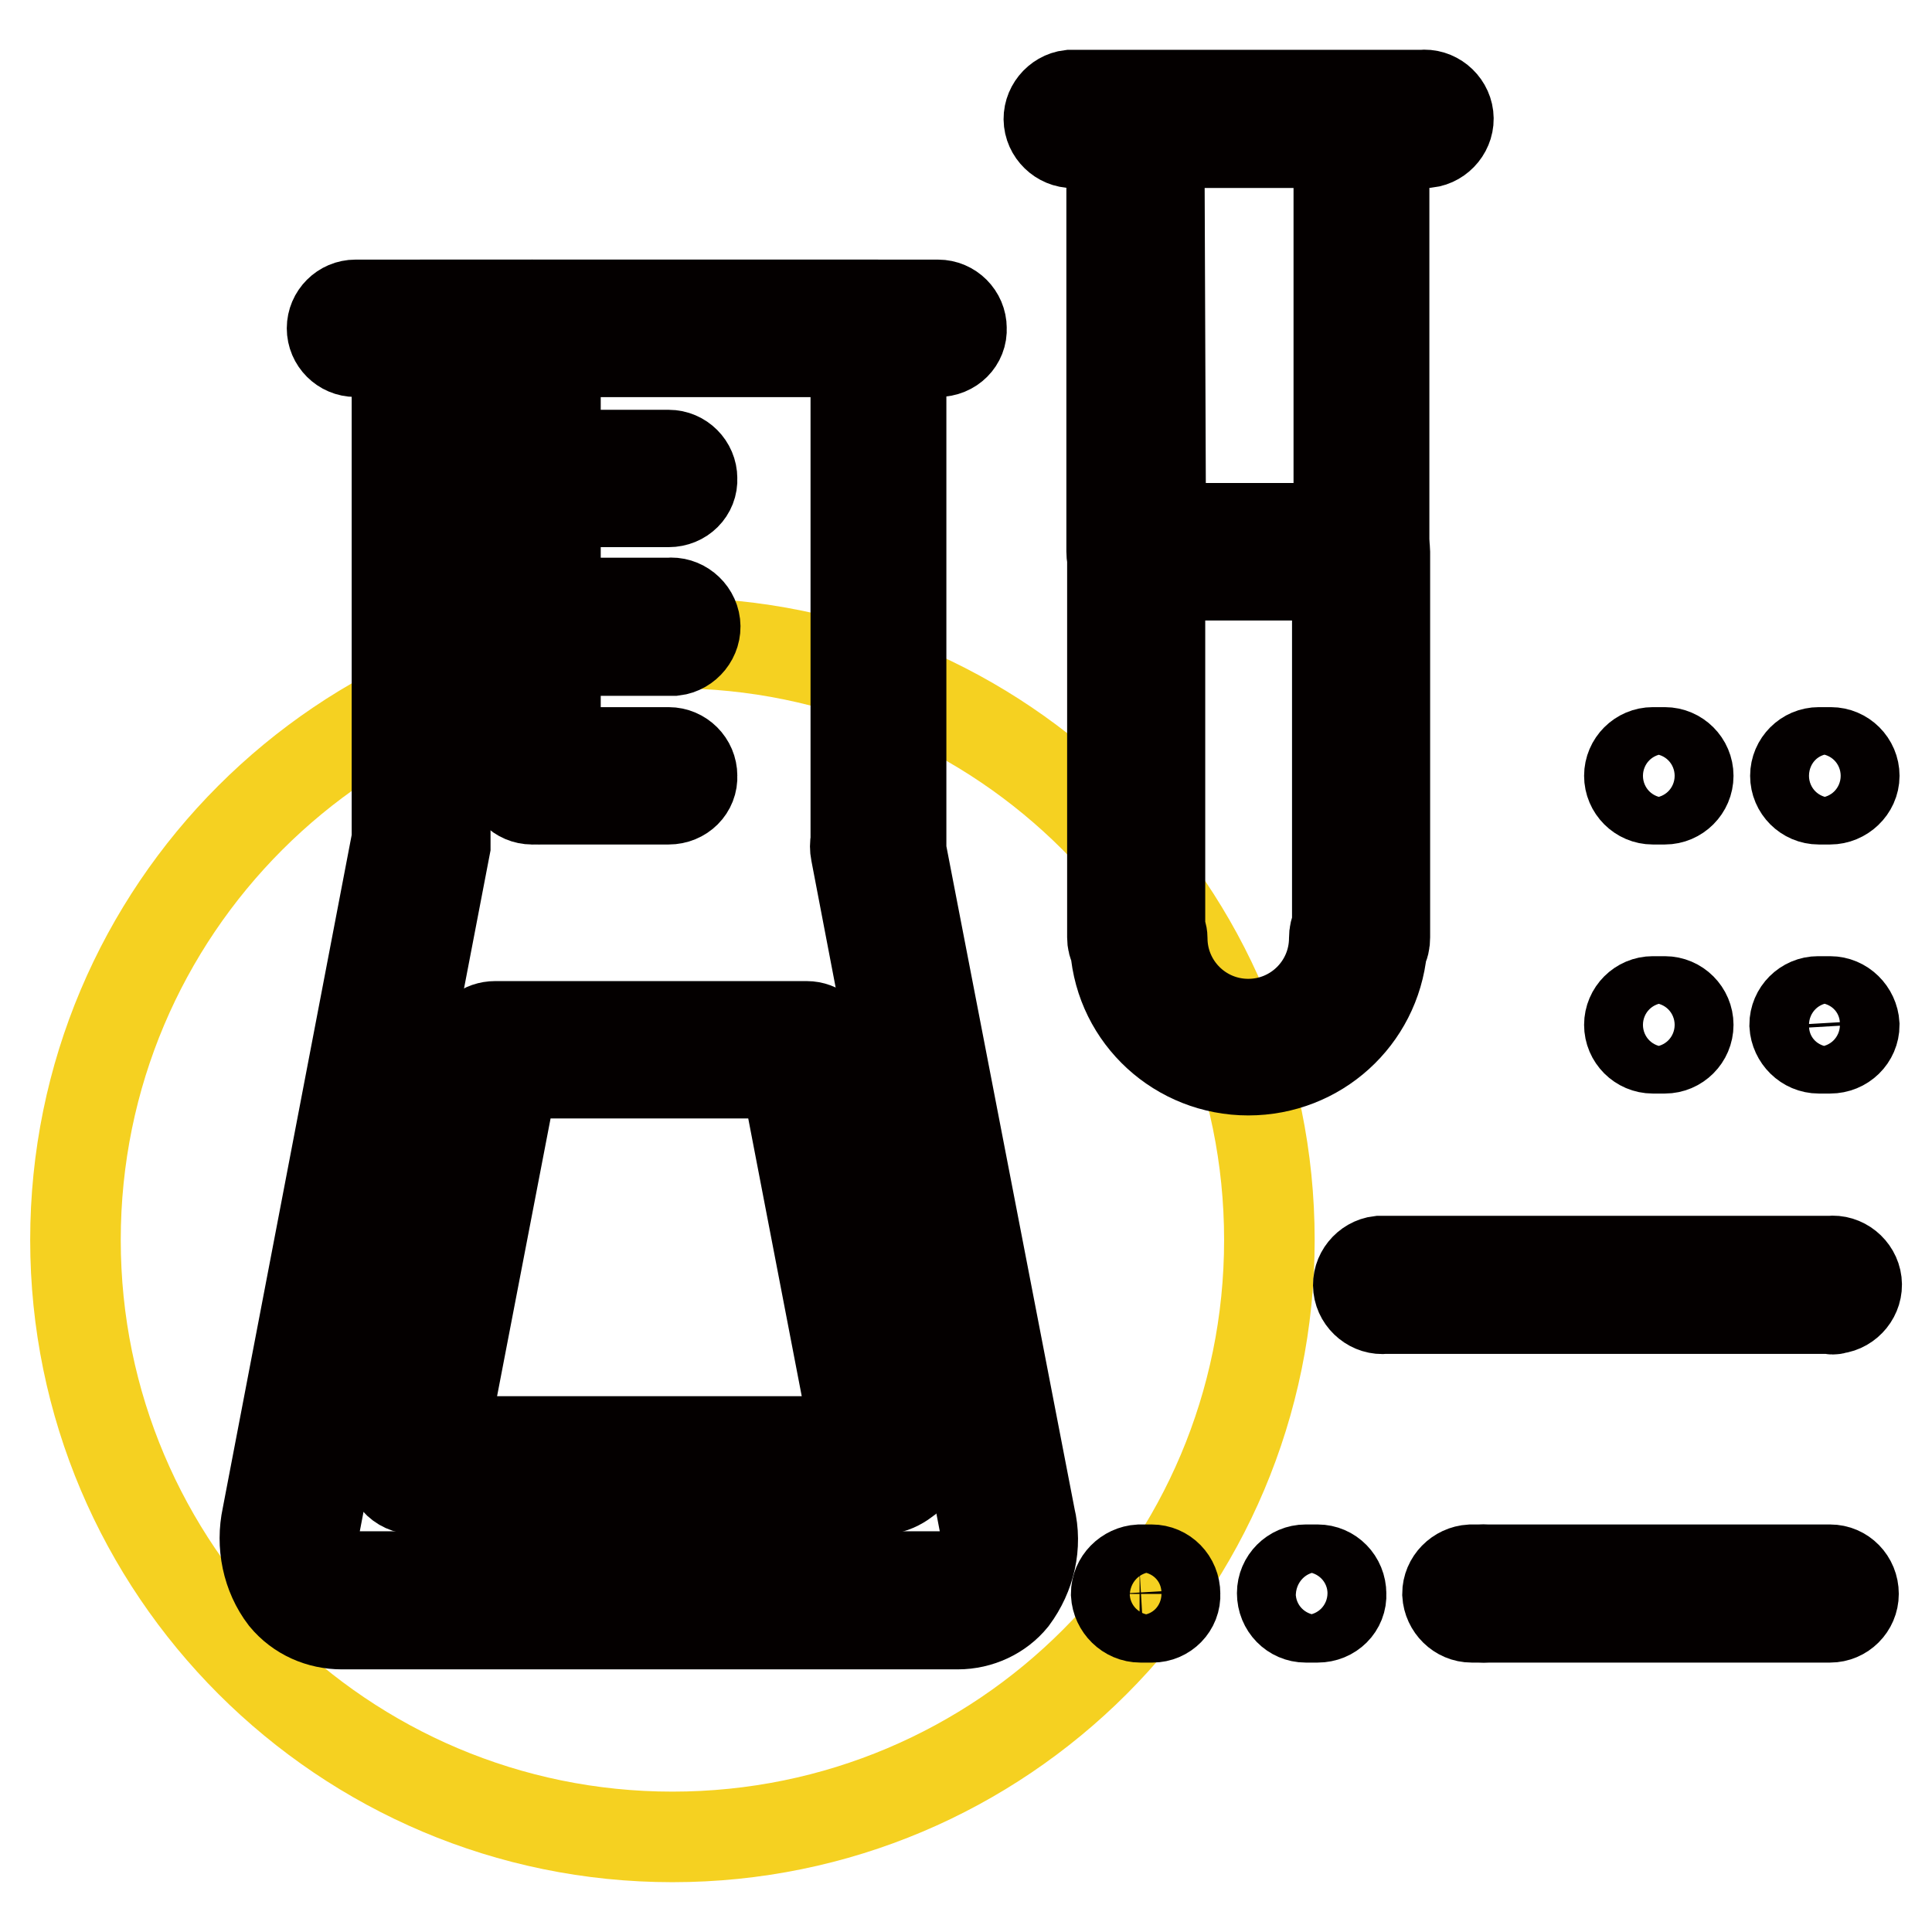 <?xml version="1.0" encoding="utf-8"?>
<!-- Svg Vector Icons : http://www.onlinewebfonts.com/icon -->
<!DOCTYPE svg PUBLIC "-//W3C//DTD SVG 1.1//EN" "http://www.w3.org/Graphics/SVG/1.1/DTD/svg11.dtd">
<svg version="1.1" xmlns="http://www.w3.org/2000/svg" xmlns:xlink="http://www.w3.org/1999/xlink" x="0px" y="0px" viewBox="0 0 256 256" enable-background="new 0 0 256 256" xml:space="preserve">
<g> <path stroke-width="12" fill-opacity="0" stroke="#f5d121"  d="M168.2,164.3c0,43.7-35.4,79.1-79.1,79.1C45.5,243.4,10,208,10,164.3c0-43.7,35.4-79.1,79.1-79.1 c0,0,0,0,0.1,0C132.8,85.2,168.2,120.6,168.2,164.3L168.2,164.3z"/> <path stroke-width="12" fill-opacity="0" stroke="#040000"  d="M126.9,215.2H45.3c-2.9,0-5.7-1.2-7.6-3.5c-2.3-3-3.1-7-2.3-10.7l17.2-89.8V43.5c0-1.7,1.4-3.1,3.1-3.1 h60.6c1.7,0,3.1,1.4,3.1,3.1l0,0v69.2l17.1,88.4c0.9,3.7,0,7.6-2.3,10.7C132.5,213.9,129.8,215.2,126.9,215.2L126.9,215.2z  M59,46.6v64.9c0,0.2,0,0.4,0,0.6l-17.3,90.1c-0.4,1.9,0,3.9,1.2,5.5c0.6,0.8,1.6,1.2,2.6,1.2h81.4c1,0,2-0.4,2.6-1.2 c1.1-1.6,1.5-3.6,1-5.5l-17.1-89.3c-0.1-0.5-0.1-1,0-1.5V46.6H59z"/> <path stroke-width="12" fill-opacity="0" stroke="#040000"  d="M124.3,46.6H47.1c-1.7,0-3.1-1.4-3.1-3.1c0-1.7,1.4-3.1,3.1-3.1h77.2c1.7,0,3.1,1.4,3.1,3.1 C127.5,45.2,126.1,46.6,124.3,46.6z M117.3,197.3H54.9c-0.9,0-1.8-0.4-2.4-1.1c-0.6-0.7-0.8-1.7-0.6-2.6l10.6-55.1 c0.3-1.5,1.6-2.5,3.1-2.5h41.3c1.5,0,2.8,1.1,3.1,2.5l10.5,55.1c0.2,0.9,0,1.9-0.6,2.6C119.1,196.8,118.2,197.2,117.3,197.3z  M58.6,191h54.9l-9.4-48.8H68L58.6,191z"/> <path stroke-width="12" fill-opacity="0" stroke="#040000"  d="M70.5,105.9c-1.7,0-3.1-1.4-3.1-3.1l0,0V43.5c0-1.7,1.4-3.1,3.1-3.1c1.7,0,3.1,1.4,3.1,3.1v59.3 C73.6,104.5,72.2,105.9,70.5,105.9L70.5,105.9z"/> <path stroke-width="12" fill-opacity="0" stroke="#040000"  d="M88.6,66.5H71.4c-1.7,0-3.1-1.4-3.1-3.1c0-1.7,1.4-3.1,3.1-3.1h17.2c1.7,0,3.1,1.4,3.1,3.1 C91.8,65.1,90.4,66.5,88.6,66.5L88.6,66.5z M88.6,105.9H71.4c-1.7,0-3.1-1.4-3.1-3.1c0-1.7,1.4-3.1,3.1-3.1h17.2 c1.7,0,3.1,1.4,3.1,3.1C91.8,104.5,90.4,105.9,88.6,105.9L88.6,105.9z M88.6,86.2H71.4c-1.7,0.2-3.3-1.1-3.5-2.8 c-0.2-1.7,1.1-3.3,2.8-3.5c0.2,0,0.5,0,0.7,0h17.2c1.7-0.2,3.3,1.1,3.5,2.8c0.2,1.7-1.1,3.3-2.8,3.5C89.1,86.2,88.9,86.2,88.6,86.2 z M188.4,18.9h-45.9c-1.7,0.2-3.3-1.1-3.5-2.8s1.1-3.3,2.8-3.5c0.2,0,0.5,0,0.7,0h45.9c1.7-0.2,3.3,1.1,3.5,2.8 c0.2,1.7-1.1,3.3-2.8,3.5C188.8,18.9,188.6,18.9,188.4,18.9L188.4,18.9z M242.5,138.9H241c-1.7,0-3.1-1.4-3.2-3.1 c0-1.7,1.4-3.1,3.1-3.1c0,0,0,0,0,0h1.6c1.7,0,3.1,1.4,3.2,3.1C245.7,137.5,244.3,138.9,242.5,138.9 C242.5,138.9,242.5,138.9,242.5,138.9z M220.6,138.9H219c-1.7,0-3.1-1.4-3.1-3.1c0-1.7,1.4-3.1,3.1-3.1h1.6c1.7,0,3.1,1.4,3.1,3.1 C223.7,137.5,222.3,138.9,220.6,138.9z M242.5,105.9H241c-1.7,0-3.1-1.4-3.1-3.1c0-1.7,1.4-3.1,3.1-3.1h1.6c1.7,0,3.1,1.4,3.1,3.1 C245.7,104.5,244.2,105.9,242.5,105.9z M220.6,105.9H219c-1.7,0-3.1-1.4-3.1-3.1c0-1.7,1.4-3.1,3.1-3.1h1.6c1.7,0,3.1,1.4,3.1,3.1 C223.7,104.5,222.3,105.9,220.6,105.9L220.6,105.9z M242.5,173.4h-59c-1.7,0.2-3.3-1.1-3.5-2.8c-0.2-1.7,1.1-3.3,2.8-3.5 c0.2,0,0.5,0,0.7,0h59c1.7-0.2,3.3,1.1,3.5,2.8c0.2,1.7-1.1,3.3-2.8,3.5C243,173.5,242.7,173.5,242.5,173.4L242.5,173.4z  M196.6,214.3H195c-1.7,0-3.1-1.4-3.2-3.1c0-1.7,1.4-3.1,3.1-3.2c0,0,0,0,0,0h1.6c1.7,0,3.1,1.4,3.1,3.2 C199.7,212.9,198.3,214.3,196.6,214.3z M174.6,214.3h-1.6c-1.7,0-3.1-1.4-3.1-3.2c0-1.7,1.4-3.1,3.1-3.1h1.6c1.7,0,3.1,1.4,3.1,3.2 C177.8,212.9,176.4,214.3,174.6,214.3z M152.7,214.3h-1.6c-1.7,0-3.1-1.4-3.2-3.1c0-1.7,1.4-3.1,3.1-3.2c0,0,0,0,0,0h1.6 c1.7,0,3.1,1.4,3.1,3.2C155.8,212.9,154.4,214.3,152.7,214.3z"/> <path stroke-width="12" fill-opacity="0" stroke="#040000"  d="M242.5,214.3h-45.9c-1.7,0-3.1-1.4-3.1-3.2c0-1.7,1.4-3.1,3.1-3.1h45.9c1.7,0,3.1,1.4,3.1,3.2 C245.6,212.9,244.2,214.3,242.5,214.3L242.5,214.3z M180.3,76.2h-29.9c-1.7,0-3.1-1.4-3.1-3.1V15.8c0-1.7,1.4-3.1,3.1-3.1h29.9 c1.7,0,3.1,1.4,3.1,3.1v57.3C183.5,74.8,182.1,76.2,180.3,76.2z M153.8,70h23.6V18.9h-23.8L153.8,70z"/> <path stroke-width="12" fill-opacity="0" stroke="#040000"  d="M165.4,141.8c-9.2,0-16.9-7-17.6-16.2c-0.3-0.4-0.4-0.9-0.4-1.4V73.1c0-1.7,1.4-3.1,3.1-3.1h29.9 c1.7,0,3.1,1.4,3.1,3.1v51.1c0,0.6-0.1,1.1-0.4,1.6C182.2,134.9,174.6,141.8,165.4,141.8L165.4,141.8z M153.6,122.9 c0.2,0.4,0.4,0.9,0.4,1.4c0,6.3,5.1,11.4,11.4,11.4s11.4-5.1,11.4-11.4c0,0,0,0,0,0c0-0.5,0.1-1.1,0.4-1.5V76.2h-23.5V122.9z"/></g>
</svg>